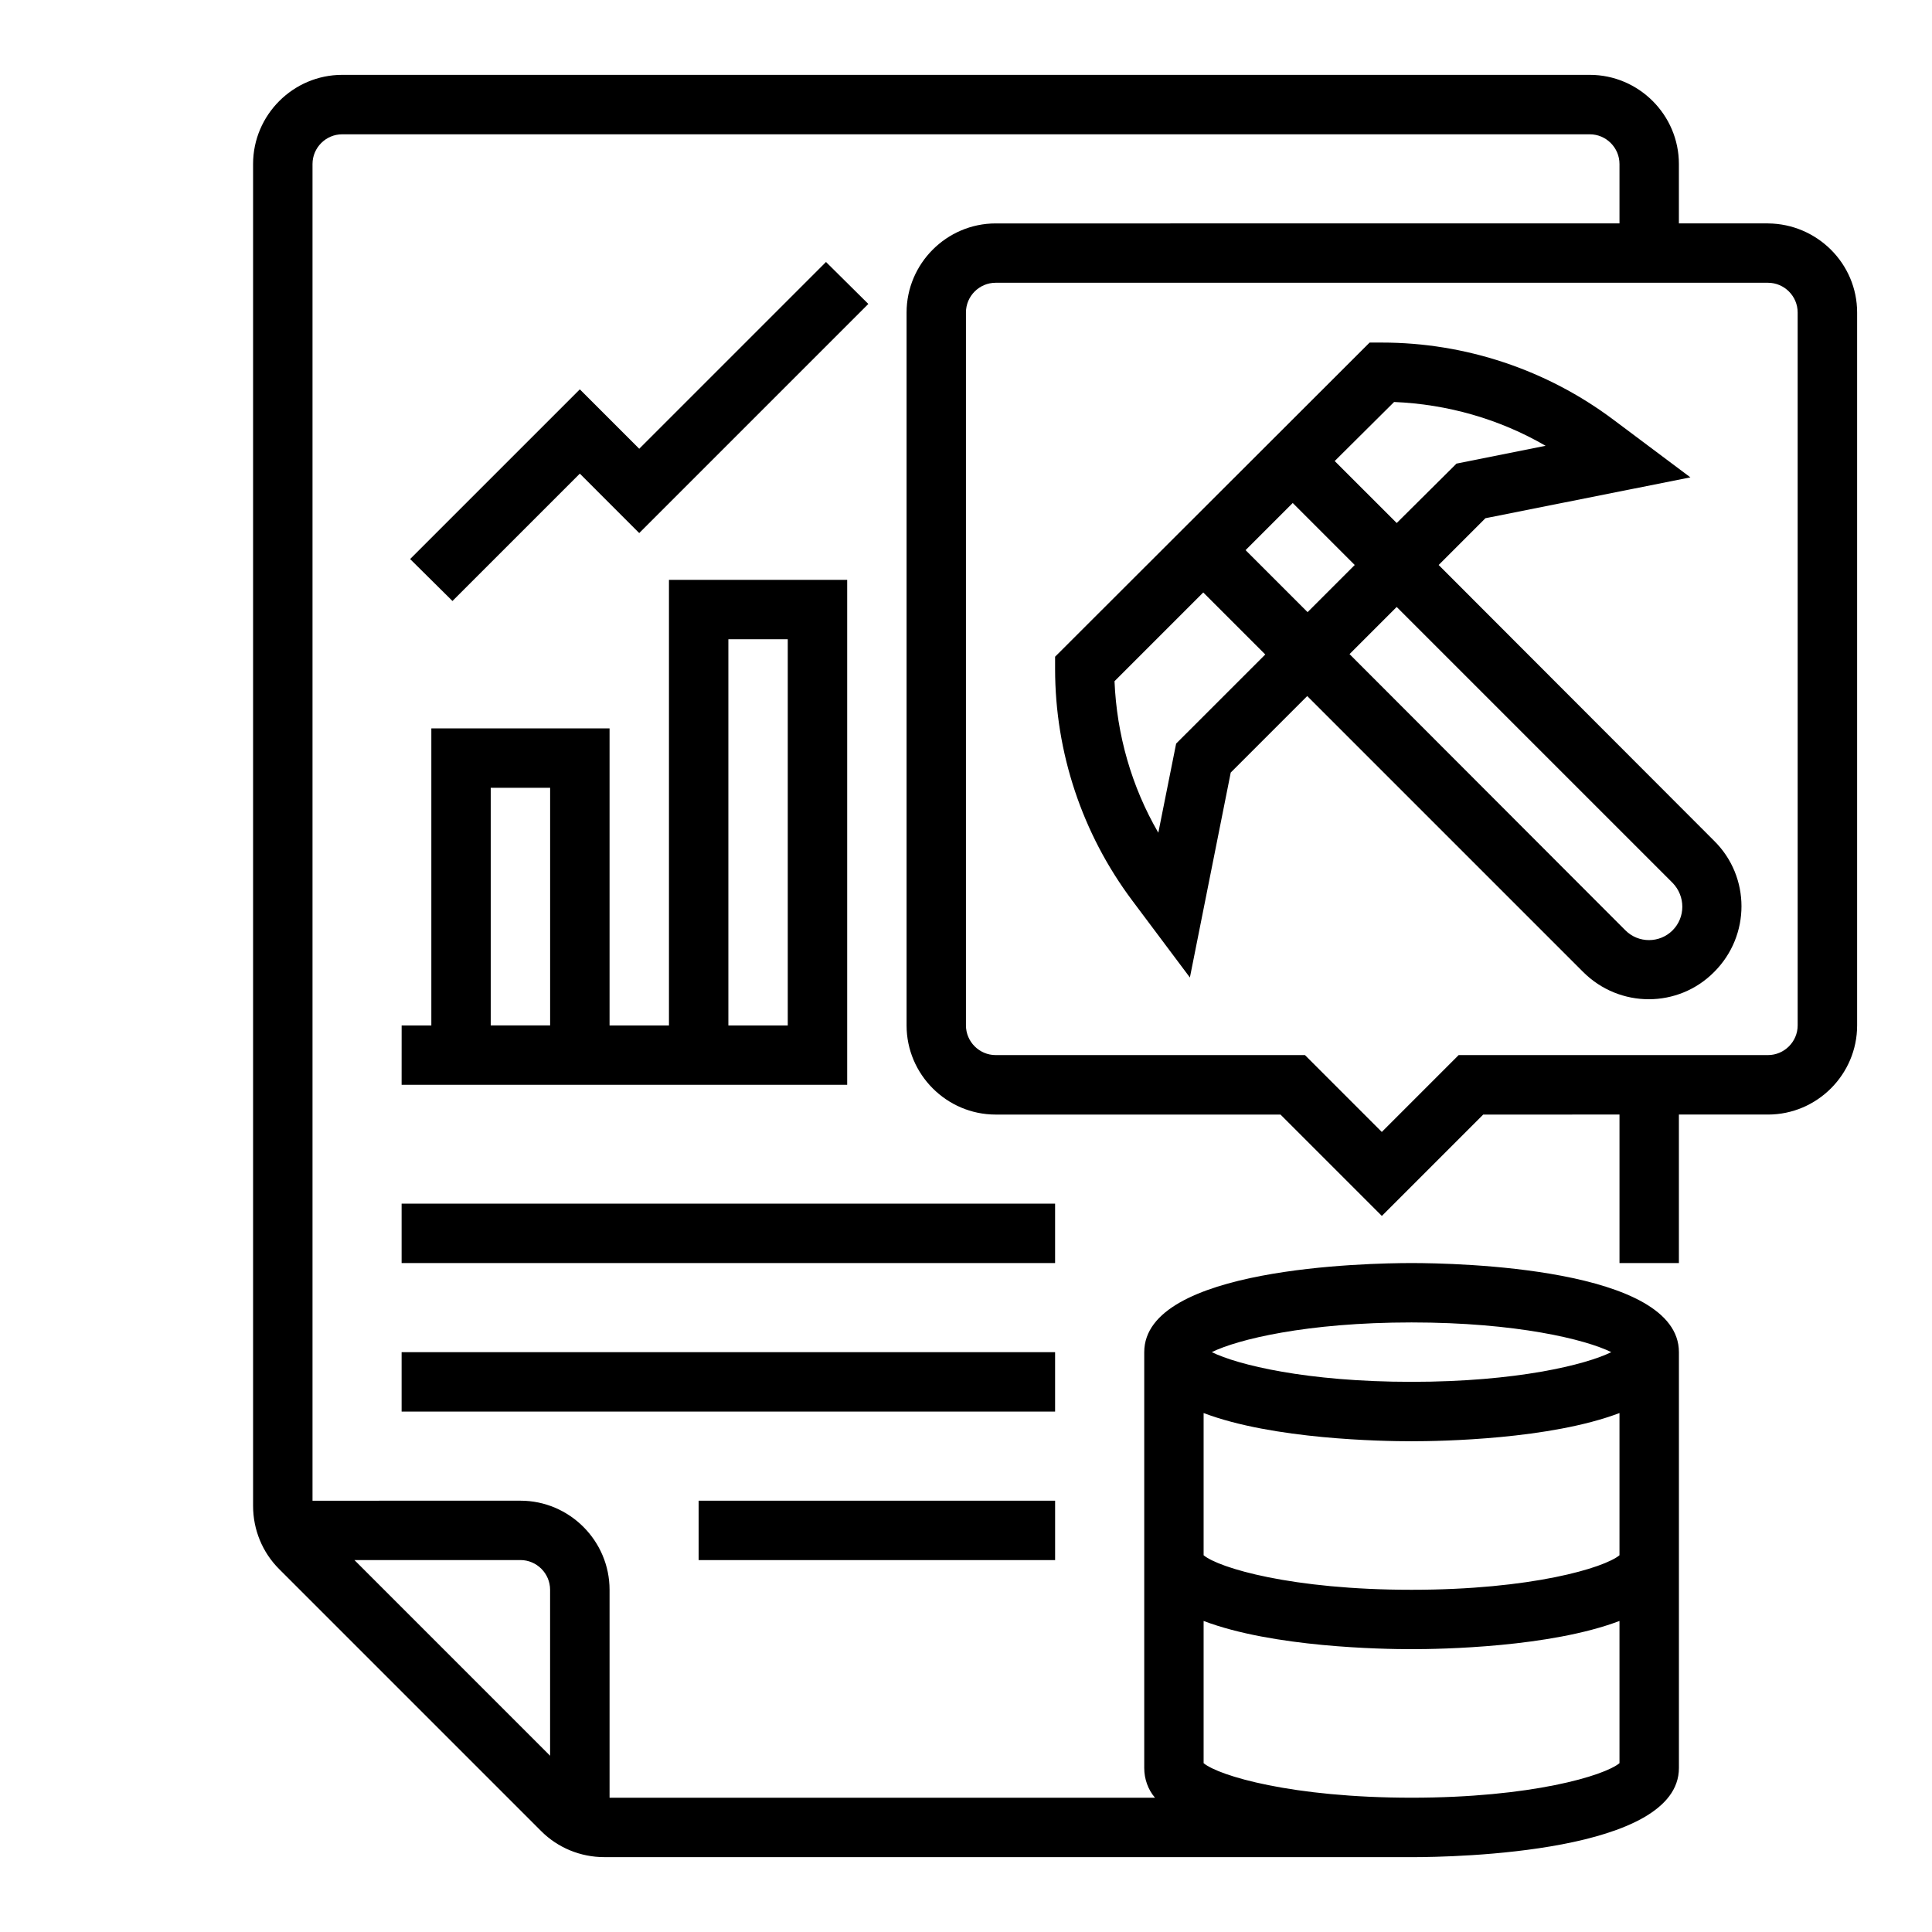 <?xml version="1.0" encoding="UTF-8"?>
<!-- Uploaded to: SVG Repo, www.svgrepo.com, Generator: SVG Repo Mixer Tools -->
<svg fill="#000000" width="800px" height="800px" version="1.1" viewBox="144 144 512 512" xmlns="http://www.w3.org/2000/svg">
 <g>
  <path d="m525.26 293.73 12.398-12.398 54.316-10.824-20.367-15.254c-17.711-13.285-39.262-20.469-61.402-20.469h-3.246l-83.348 83.25v3.246c0 22.141 7.184 43.691 20.469 61.402l15.254 20.367 10.824-54.316 20.27-20.27 73.113 73.113c9.645 9.645 25.191 9.645 34.734 0 9.645-9.645 9.645-25.191 0-34.734zm-11.809-43.199c14.168 0.59 27.945 4.527 40.148 11.609l-23.617 4.723-15.84 15.746-16.434-16.43zm-10.43 43.199-12.496 12.496-16.434-16.434 12.496-12.496zm-47.332 47.332-4.723 23.617c-7.086-12.203-11.02-25.977-11.609-40.148l23.52-23.52 16.434 16.434zm131.56 49.492c-3.445 3.445-9.055 3.445-12.496 0l-73.113-73.207 12.496-12.496 73.113 73.113c3.445 3.539 3.445 9.148 0 12.59z"/>
  <path d="m612.54 203.2h-23.617v-15.746c0-12.988-10.629-23.617-23.617-23.617h-330.62c-12.988 0-23.617 10.629-23.617 23.617v355.62c0 6.297 2.461 12.301 6.887 16.727l69.469 69.469c4.43 4.43 10.43 6.887 16.727 6.887l213.93 0.008c11.809 0 70.848-1.18 70.848-23.617v-110.21c0-22.434-59.039-23.617-70.848-23.617s-70.848 1.18-70.848 23.617v110.21c0 2.856 0.984 5.707 2.856 7.871h-144.55v-55.105c0-12.988-10.629-23.617-23.617-23.617l-55.105 0.004v-354.24c0-4.328 3.543-7.871 7.871-7.871h330.62c4.328 0 7.871 3.543 7.871 7.871v15.742l-165.31 0.004c-12.988 0-23.617 10.629-23.617 23.617v188.93c0 12.988 10.629 23.617 23.617 23.617h75.473l26.863 26.863 26.863-26.863 36.113-0.004v39.359h15.742v-39.359h23.617c12.988 0 23.617-10.629 23.617-23.617v-188.93c0-12.988-10.629-23.516-23.617-23.613zm-149.57 315.27c18.402 6.988 47.23 7.477 55.105 7.477 7.871 0 36.703-0.492 55.105-7.477v37.688c-4.035 3.344-23.32 9.152-55.105 9.152-31.785 0-51.07-5.805-55.105-9.152zm55.102-24.012c27.848 0 46.148 4.527 52.938 7.871-6.789 3.344-25.094 7.871-52.938 7.871-27.848 0-46.148-4.527-52.938-7.871 6.789-3.344 25.09-7.871 52.938-7.871zm-55.102 116.8v-37.688c18.402 6.988 47.23 7.477 55.105 7.477 7.871 0 36.703-0.492 55.105-7.477v37.688c-4.035 3.344-23.418 9.152-55.105 9.152-31.688-0.004-51.074-5.809-55.105-9.152zm-173.19-45.953v43.984l-51.855-51.859h43.984c4.328 0 7.871 3.543 7.871 7.875zm330.62-149.57c0 4.328-3.543 7.871-7.871 7.871h-81.969l-20.367 20.371-20.367-20.371h-81.969c-4.328 0-7.871-3.543-7.871-7.871v-188.93c0-4.328 3.543-7.871 7.871-7.871h204.67c4.328 0 7.871 3.543 7.871 7.871z"/>
  <path d="m250.43 462.98h173.18v15.742h-173.18z"/>
  <path d="m250.43 502.34h173.18v15.742h-173.18z"/>
  <path d="m329.15 541.7h94.465v15.742h-94.465z"/>
  <path d="m250.43 431.49h118.08v-133.82h-47.23v118.08h-15.742v-78.719h-47.23v78.719h-7.871zm86.594-118.08h15.742v102.34h-15.742zm-62.977 39.359h15.742v62.977h-15.742z"/>
  <path d="m297.66 269.52 15.742 15.746 60.715-60.715-11.219-11.121-49.496 49.496-15.742-15.742-44.973 44.969 11.219 11.117z"/>
 </g>
</svg>